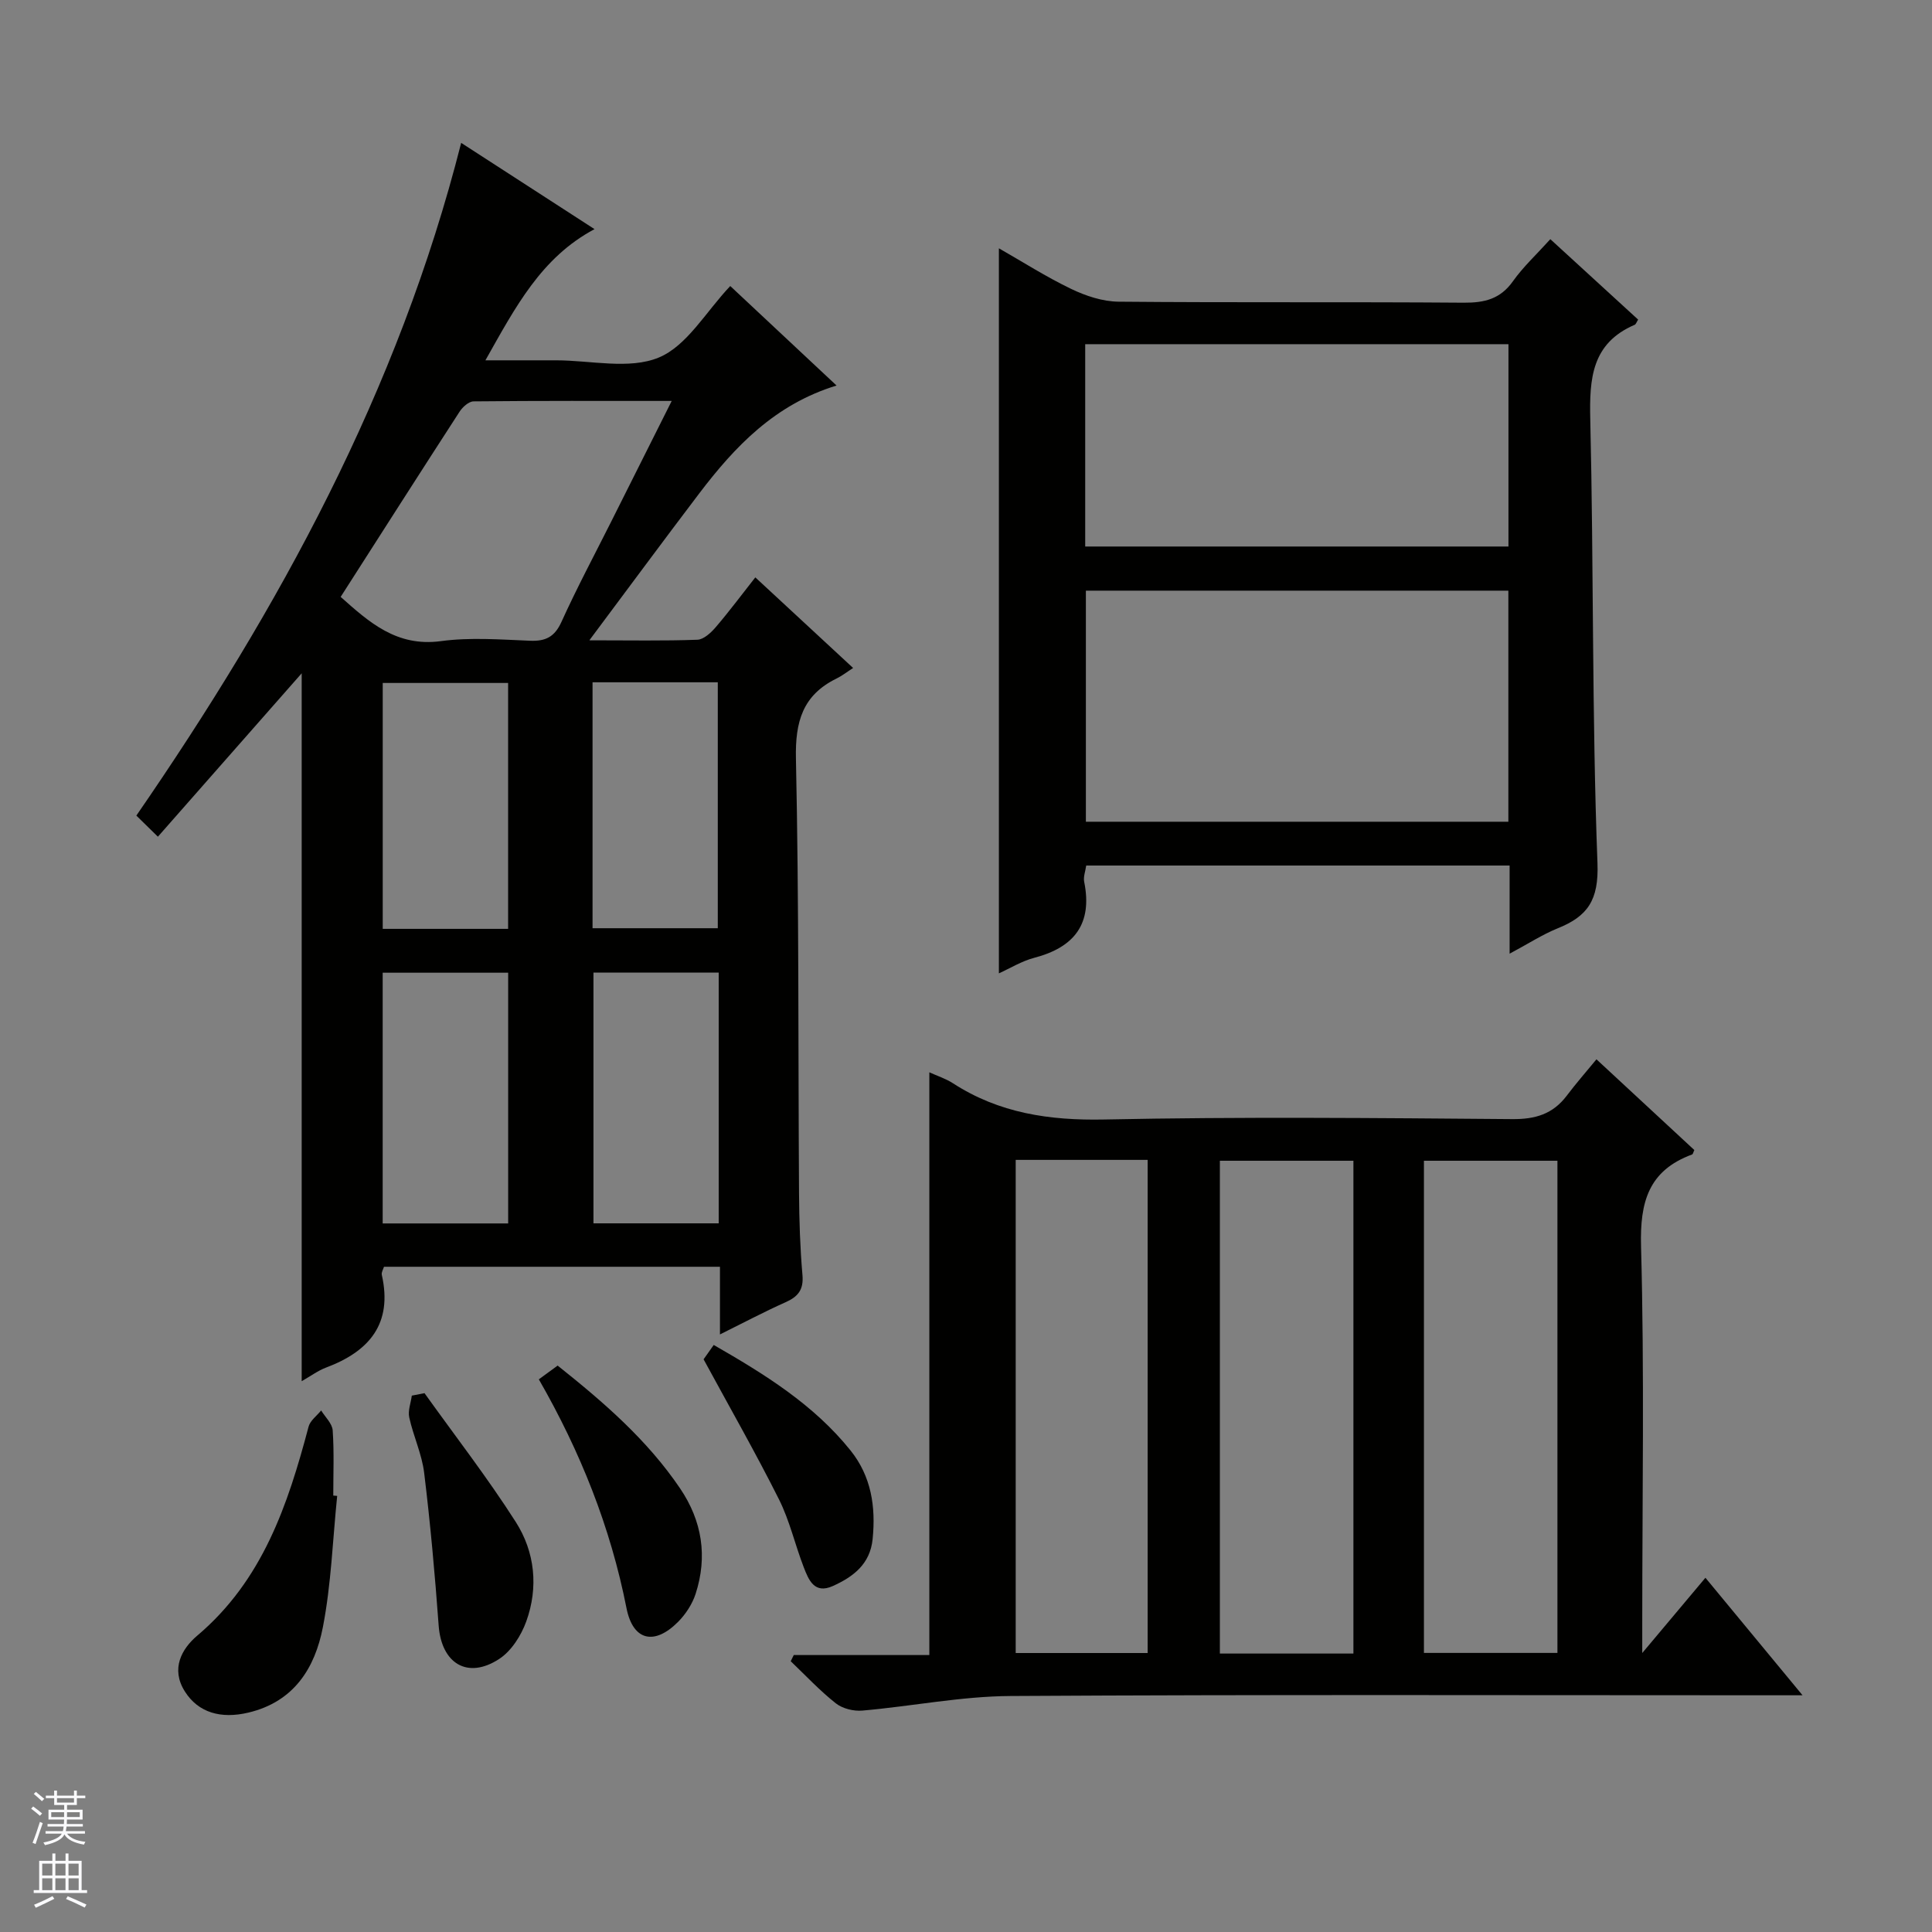 <svg enable-background="new 0 0 400 400" viewBox="0 0 400 400" xmlns="http://www.w3.org/2000/svg"><rect x="0" y="0" width="400" height="400" fill="#808080" stroke="none"/><g fill="#010100"><path d="m122.02 132.57c8.49 0 15.44.14 22.37-.12 1.32-.05 2.84-1.48 3.83-2.64 2.78-3.25 5.34-6.69 8.16-10.27 6.71 6.21 13.05 12.08 20.25 18.76-1.28.82-2.3 1.63-3.45 2.19-6.99 3.43-8.56 8.91-8.39 16.57.64 29.98.45 59.99.64 89.98.04 5.65.22 11.32.71 16.94.27 3.05-.92 4.49-3.51 5.64-4.37 1.95-8.61 4.2-13.57 6.66 0-5.01 0-9.39 0-14.01-23.44 0-46.37 0-69.56 0-.14.49-.57 1.14-.45 1.68 2.28 10.11-2.58 15.83-11.54 19.19-1.67.63-3.15 1.74-5.05 2.82 0-48.99 0-97.61 0-146.56-9.86 11.2-19.65 22.33-29.77 33.83-1.73-1.69-2.89-2.84-4.46-4.37 29.62-42.98 54.24-87.98 67.25-139.28 9.18 5.94 18.19 11.77 27.61 17.86-11.05 5.89-16.37 16.13-22.59 27.16h13.11 1.5c7.17 0 15.14 1.96 21.27-.57 5.86-2.42 9.78-9.51 14.81-14.81 6.83 6.4 14.1 13.2 22.01 20.6-12.77 3.91-21.05 12.62-28.44 22.35-7.33 9.65-14.53 19.41-22.74 30.4zm17.05-49.56c-14.18 0-27.6-.05-41.02.09-.99.01-2.27 1.16-2.89 2.12-8.22 12.68-16.35 25.43-24.63 38.36 5.86 5.21 11.57 10.4 20.75 9.16 6.05-.82 12.31-.33 18.47-.08 3.27.13 5.1-.83 6.51-3.94 3.16-6.97 6.77-13.74 10.21-20.58 4.07-8.13 8.15-16.27 12.6-25.13zm-33.86 170.29c0-17.65 0-34.83 0-51.91-8.93 0-17.48 0-25.98 0v51.91zm43.59-51.93c-8.94 0-17.47 0-25.93 0v51.91h25.93c0-17.39 0-34.48 0-51.91zm-43.6-9.06c0-17.33 0-34.18 0-50.91-8.94 0-17.49 0-25.96 0v50.91zm17.48-.13h25.93c0-17.27 0-34.14 0-50.92-8.82 0-17.24 0-25.93 0z"/><path d="m330.53 219.32c7.41 6.87 13.85 12.84 20.26 18.78-.21.44-.27.85-.46.92-9.01 3.33-10.82 9.8-10.57 19.02.71 25.98.25 51.99.25 77.98v6.22c4.78-5.69 8.74-10.42 13.08-15.58 6.61 8 12.93 15.64 20.11 24.33-2.64 0-4.33 0-6.01 0-52.66 0-105.32-.17-157.98.15-10.23.06-20.44 2.13-30.68 3.02-1.8.16-4.1-.41-5.49-1.51-3.33-2.63-6.25-5.77-9.33-8.71.21-.43.42-.86.63-1.28h28.07c0-40.53 0-80.4 0-120.65 1.67.76 3.41 1.31 4.89 2.27 9.58 6.2 19.97 7.73 31.33 7.5 28.15-.58 56.32-.31 84.48-.08 4.76.04 8.37-1.04 11.24-4.81 1.89-2.51 3.97-4.89 6.18-7.57zm-50.32 123.03c0-34.38 0-68.22 0-102.03-9.46 0-18.53 0-27.65 0v102.03zm42.24-.13c0-34.22 0-68.07 0-101.9-9.44 0-18.51 0-27.64 0v101.9zm-112.16-102.08v102.1h27.32c0-34.25 0-68.15 0-102.1-9.2 0-18.01 0-27.32 0z"/><path d="m312.55 197.45c0-6.6 0-12.33 0-18.25-29.52 0-58.45 0-87.66 0-.16 1.16-.63 2.34-.42 3.37 1.76 8.71-2.04 13.56-10.33 15.73-2.64.69-5.07 2.21-7.33 3.22 0-50.14 0-99.96 0-150.11 4.88 2.78 9.77 5.91 14.97 8.41 3.02 1.45 6.51 2.61 9.81 2.64 23.81.22 47.63.02 71.44.21 4.33.03 7.61-.76 10.23-4.47 2.1-2.96 4.83-5.48 7.72-8.68 6.1 5.58 12.16 11.13 18.18 16.65-.35.55-.47.97-.71 1.07-8.91 3.83-9.4 11.12-9.2 19.62.72 30.61.33 61.26 1.49 91.85.29 7.68-2.04 11.01-8.29 13.51-3.16 1.29-6.07 3.19-9.9 5.23zm-.26-75.16c-29.33 0-58.35 0-87.47 0v47.84h87.47c0-16.2 0-31.95 0-47.84zm-87.61-9.14h87.63c0-14.19 0-27.93 0-41.89-29.31 0-58.34 0-87.63 0z"/><path d="m69.81 309.71c-.93 9.07-1.23 18.26-2.96 27.17-1.64 8.46-5.97 15.46-15.44 17.7-5.7 1.35-10.36 0-13.13-4.37-2.99-4.71-.65-8.86 2.57-11.58 13.51-11.43 18.74-27.03 23.04-43.26.33-1.26 1.71-2.24 2.6-3.35.84 1.37 2.29 2.7 2.39 4.13.31 4.48.12 8.99.12 13.49.27.02.54.04.81.07z"/><path d="m111.56 285.58c1.37-1.01 2.54-1.86 3.89-2.85 9.53 7.58 18.55 15.38 25.35 25.42 4.58 6.76 5.72 14.11 3.22 21.84-.69 2.12-2.06 4.22-3.64 5.81-4.9 4.92-9.33 3.92-10.67-2.85-3.31-16.78-9.54-32.38-18.15-47.37z"/><path d="m87.89 288.44c6.34 8.86 13.03 17.49 18.89 26.66 3.98 6.23 4.73 13.55 2.17 20.62-1.06 2.92-3.08 6.11-5.6 7.75-6.57 4.29-11.96.92-12.53-6.92-.77-10.55-1.72-21.1-3-31.6-.47-3.89-2.24-7.61-3.09-11.48-.31-1.4.33-3.01.53-4.52.88-.18 1.75-.34 2.63-.51z"/><path d="m147.77 278.46c10.55 6.06 20.69 12.33 28.33 21.85 4.3 5.37 5.24 11.65 4.57 18.33-.52 5.2-4.01 7.82-8.24 9.73-3.84 1.73-5.02-1.29-6.04-3.93-1.79-4.64-2.9-9.6-5.11-14.01-4.82-9.61-10.16-18.96-15.61-29 .2-.27 1.04-1.47 2.1-2.97z"/></g><path d="m6.45 374.46.42-.45c.65.47 1.27.95 1.85 1.44l-.45.49c-.66-.56-1.26-1.06-1.83-1.48m.93 7.33-.63-.26c.55-1.36 1.05-2.8 1.52-4.33.19.1.38.19.59.27-.46 1.29-.95 2.73-1.48 4.32m-.38-10.38.44-.42c.43.34 1.01.82 1.74 1.44l-.49.49c-.53-.51-1.09-1.01-1.69-1.51m2.5.35h1.72v-1.04h.59v1.04h3.52v-1.04h.59v1.04h1.75v.53h-1.75v1.42h-2.03v.97h3.22v2.03h-3.24c0 .35-.01.66-.03.93h3.32v.53h-3.37c-.03.27-.08.58-.15.94h3.96v.53h-3.71c.67.92 1.93 1.48 3.79 1.68-.13.24-.23.44-.29.59-2.13-.38-3.48-1.08-4.04-2.12-.43.97-1.77 1.72-4.03 2.23-.09-.19-.2-.37-.33-.55 2.1-.42 3.37-1.03 3.81-1.83h-3.36v-.53h3.58c.08-.29.13-.61.16-.94h-3.33v-.53h3.39c.02-.27.04-.58.04-.93h-3.23v-2.03h3.25v-.97h-2.07v-1.42h-1.73zm1.12 3.44v1h2.65c.01-.3.02-.44.01-.4v-.25-.35zm1.19-2h3.52v-.91h-3.52zm4.71 2h-2.63v.59c0 .15-.01.28-.01.4h2.64z" fill="#fafafc"/><path d="m13.55 383.74h.63v1.52h2.72v6.07h1.13v.6h-11.05v-.6h1.13v-6.07h2.73v-1.52h.63v1.52h2.1v-1.52zm-2.68 8.83.38.56c-1.24.63-2.53 1.25-3.85 1.85-.1-.21-.21-.42-.34-.63 1.36-.55 2.63-1.15 3.81-1.78m-2.13-4.27h2.1v-2.45h-2.1zm0 3.04h2.1v-2.46h-2.1zm2.72-3.04h2.1v-2.45h-2.1zm0 3.04h2.1v-2.46h-2.1zm6.07 3.6c-1.41-.71-2.7-1.3-3.86-1.78l.35-.56c1.45.62 2.75 1.19 3.88 1.72zm-1.25-9.09h-2.1v2.45h2.1zm-2.09 5.49h2.1v-2.46h-2.1z" fill="#fafafc"/></svg>